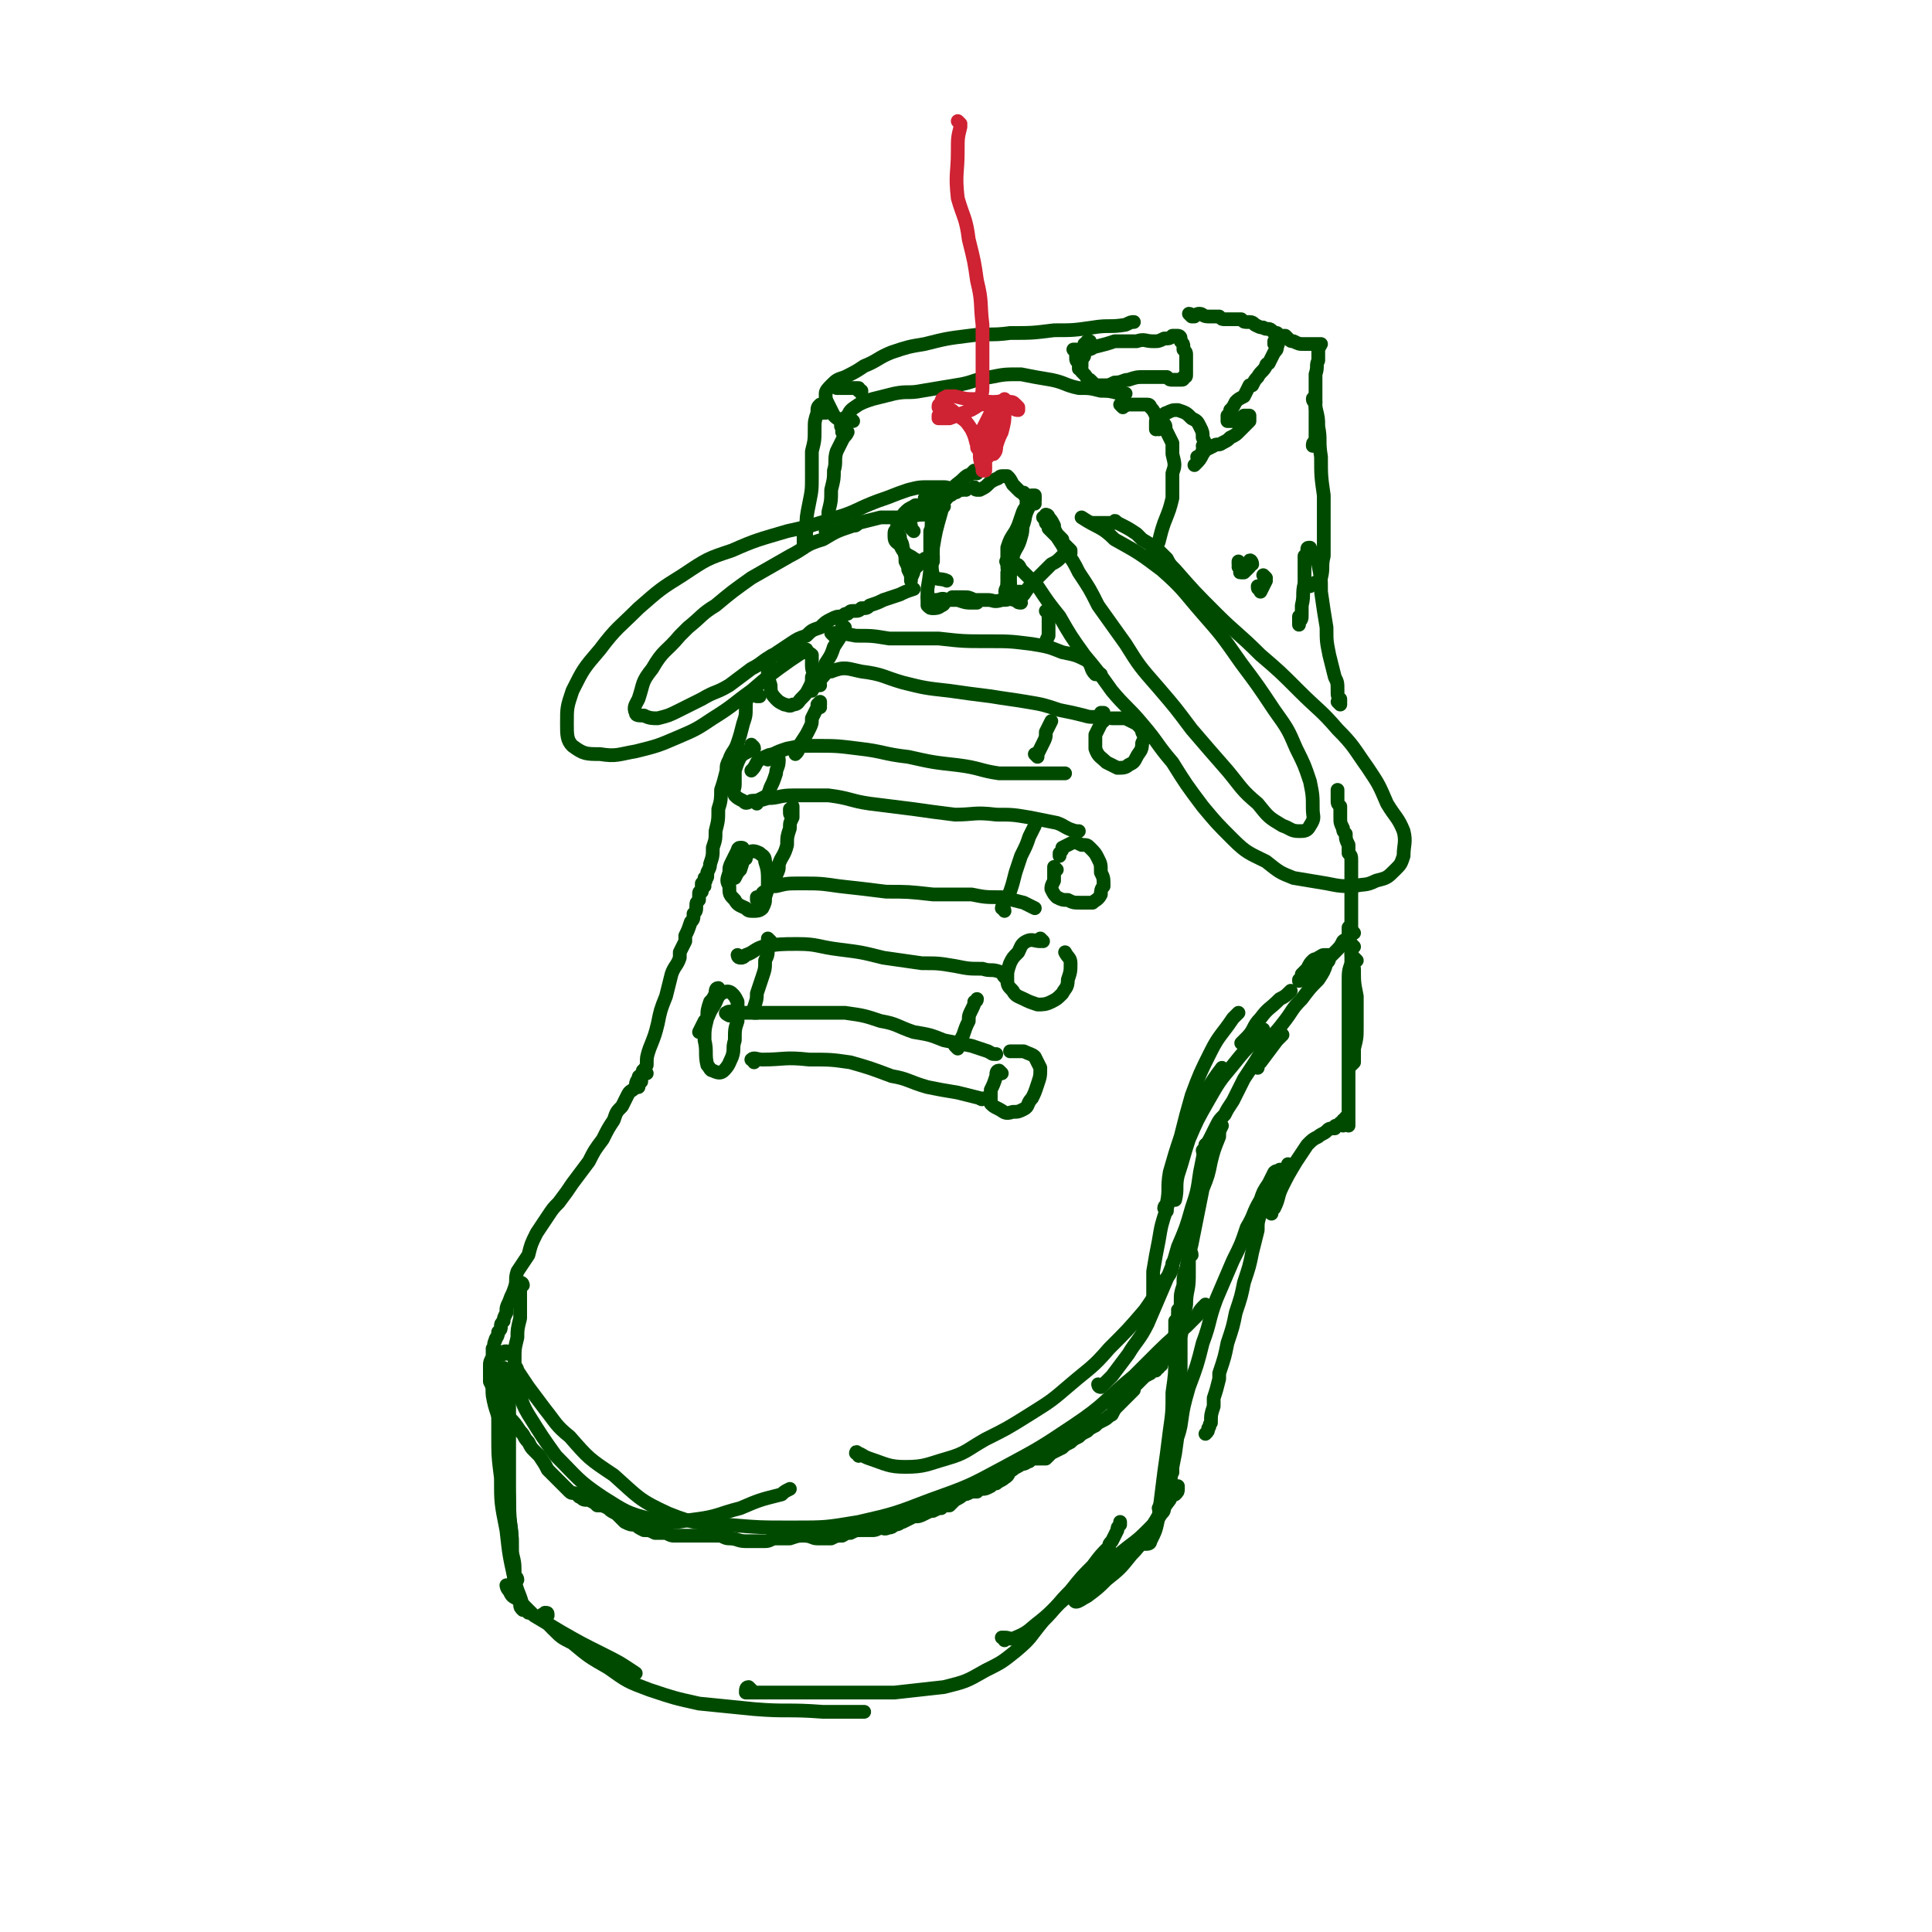 <svg viewBox='0 0 702 702' version='1.1' xmlns='http://www.w3.org/2000/svg' xmlns:xlink='http://www.w3.org/1999/xlink'><g fill='none' stroke='rgb(0,74,0)' stroke-width='5' stroke-linecap='round' stroke-linejoin='round'><path d='M355,172c0,0 0,-1 -1,-1 0,0 0,0 -1,1 -1,1 -1,0 -3,2 -2,2 -3,2 -4,4 -3,4 -3,4 -4,8 -2,7 -2,7 -3,13 0,5 -1,6 0,10 1,2 3,1 5,2 '/><path d='M355,178c0,0 -1,-1 -1,-1 0,0 0,1 1,1 0,0 0,0 1,0 2,-1 2,-1 3,-2 1,-1 1,-1 3,-2 1,0 1,-1 2,-1 1,0 1,0 2,0 1,1 1,1 2,3 1,1 1,1 2,2 1,1 1,1 2,1 0,1 0,1 1,1 1,0 1,0 1,1 1,0 0,0 1,0 '/><path d='M376,183c0,0 -1,-1 -1,-1 0,0 0,0 1,0 0,0 0,0 0,-1 -1,0 -1,0 -1,0 0,1 0,2 -1,3 -1,2 -1,2 -2,5 -1,3 0,3 -1,6 -1,4 -2,4 -3,7 0,3 0,3 -1,7 -1,2 -1,3 -1,5 0,1 1,1 1,2 0,0 0,0 1,1 '/><path d='M338,218c0,0 -1,-1 -1,-1 0,0 0,1 1,1 1,0 1,0 2,0 2,0 2,-1 4,0 2,0 2,0 4,0 3,1 3,1 5,1 1,0 1,0 2,0 '/><path d='M380,189c0,0 -1,-1 -1,-1 0,0 1,0 1,0 0,0 0,-1 0,-1 0,0 1,0 1,1 1,1 1,1 2,3 0,1 0,1 1,3 1,1 1,1 2,2 0,1 0,1 1,2 0,0 0,0 1,1 0,0 0,0 1,1 0,0 0,0 0,0 0,1 0,1 0,1 0,0 0,0 0,0 0,0 0,0 0,0 0,0 0,0 -1,0 -1,1 -1,1 -2,1 -2,2 -2,2 -4,3 -3,3 -3,3 -5,5 -3,3 -3,3 -5,6 -1,1 -1,1 -2,1 0,0 0,0 0,0 0,0 0,0 0,0 0,-1 0,-1 0,-1 '/><path d='M351,178c0,0 0,0 -1,-1 0,0 0,1 0,1 -1,0 -1,0 -3,0 -2,0 -2,-1 -4,-1 -2,0 -2,0 -5,0 -4,0 -4,0 -8,1 -6,2 -5,2 -11,4 -8,3 -8,4 -15,6 -9,3 -9,3 -18,5 -10,3 -11,3 -20,7 -9,3 -9,3 -18,9 -8,5 -8,5 -16,12 -7,7 -8,7 -14,15 -6,7 -6,7 -10,15 -2,6 -2,6 -2,12 0,4 0,6 2,8 4,3 5,3 10,3 6,1 7,0 13,-1 8,-2 8,-2 15,-5 7,-3 7,-3 13,-7 8,-5 7,-5 14,-10 7,-6 7,-6 14,-11 3,-2 3,-2 6,-4 '/><path d='M332,193c0,0 -1,-1 -1,-1 0,0 0,0 0,0 0,0 0,0 0,-1 -1,0 -1,-1 -2,-1 -1,-1 -1,-1 -3,-2 -3,0 -3,0 -6,0 -4,1 -4,1 -8,2 -1,1 -1,1 -2,1 -6,2 -6,2 -11,5 -7,2 -6,3 -12,6 -7,4 -7,4 -14,8 -7,5 -7,5 -13,10 -5,3 -5,4 -10,8 -1,1 -1,1 -3,3 -5,6 -6,5 -10,12 -4,5 -3,5 -5,11 -1,2 -2,3 -1,5 0,1 1,1 3,1 2,1 3,1 5,1 4,-1 4,-1 8,-3 4,-2 4,-2 8,-4 5,-3 5,-2 10,-5 4,-3 4,-3 8,-6 4,-2 4,-3 8,-5 3,-2 3,-2 6,-4 3,-2 3,-2 6,-3 2,-2 2,-2 5,-3 2,-2 2,-2 4,-3 2,-1 2,-1 4,-1 1,-1 1,-1 2,-1 1,-1 1,-1 2,-1 2,0 2,0 3,-1 2,0 2,0 3,-1 3,-1 3,-1 5,-2 3,-1 3,-1 6,-2 2,-1 2,-1 5,-2 '/><path d='M367,205c-1,-1 -1,-1 -1,-1 -1,0 0,0 0,0 1,0 1,0 2,1 2,0 2,0 3,2 3,3 3,3 6,6 4,6 4,6 8,11 4,7 4,7 9,14 5,6 5,6 10,13 5,6 6,6 11,12 6,7 5,7 11,14 5,8 5,8 11,16 5,6 5,6 11,12 5,5 6,5 12,8 5,4 5,4 10,6 6,1 6,1 12,2 5,1 5,1 10,1 4,-1 4,0 8,-2 4,-1 4,-1 7,-4 2,-2 2,-2 3,-5 0,-4 1,-5 0,-9 -2,-5 -3,-5 -6,-10 -3,-7 -3,-7 -7,-13 -5,-7 -5,-8 -11,-14 -6,-7 -7,-7 -14,-14 -7,-7 -7,-7 -14,-13 -8,-8 -9,-8 -16,-15 -8,-8 -8,-8 -15,-16 -2,-2 -2,-2 -3,-4 -4,-4 -4,-4 -9,-7 -1,-1 -1,-1 -2,-2 -3,-2 -3,-2 -7,-4 -1,-1 -1,-1 -1,0 -3,0 -3,0 -6,0 -1,0 -1,0 -2,0 '/><path d='M381,191c0,0 0,-1 -1,-1 0,0 1,1 1,2 2,2 2,2 3,3 2,3 2,3 3,5 3,4 3,4 5,8 4,6 4,6 7,12 5,7 5,7 10,14 5,8 5,8 12,16 6,7 6,7 12,15 6,7 6,7 13,15 5,6 5,7 11,12 4,5 4,5 9,8 3,1 3,2 6,2 2,0 3,0 4,-2 2,-3 1,-3 1,-6 0,-5 0,-5 -1,-10 -2,-6 -2,-6 -5,-12 -3,-7 -3,-7 -8,-14 -6,-9 -6,-9 -12,-17 -7,-10 -7,-10 -14,-18 -7,-8 -7,-9 -15,-16 -8,-6 -8,-6 -17,-11 -5,-5 -6,-4 -12,-8 '/><path d='M303,231c0,0 -1,-1 -1,-1 3,0 4,0 9,1 6,0 6,0 12,1 9,0 9,0 18,0 9,1 9,1 18,1 8,0 8,0 16,1 6,1 6,1 11,3 5,1 5,1 9,3 2,2 1,3 3,5 1,0 1,0 2,0 '/><path d='M298,249c0,0 0,-1 -1,-1 0,0 1,-1 1,-1 2,-2 2,-3 4,-3 5,-2 6,-1 11,0 8,1 8,2 15,4 8,2 8,2 17,3 7,1 7,1 15,2 6,1 7,1 13,2 6,1 6,1 12,3 5,1 5,1 9,2 3,1 3,0 6,1 0,0 0,1 1,1 '/><path d='M279,276c0,-1 -1,-1 -1,-1 0,0 0,0 1,0 1,0 1,-1 2,-1 2,-1 2,-1 5,-2 5,-1 5,-1 10,-1 8,0 8,0 16,1 9,1 9,2 18,3 9,2 9,2 18,3 8,1 8,2 15,3 7,0 7,0 14,0 5,0 5,0 10,0 '/><path d='M275,292c0,0 -1,-1 -1,-1 1,0 2,0 5,-1 4,0 4,-1 9,-1 7,0 7,0 13,0 8,1 8,2 15,3 8,1 8,1 16,2 7,1 7,1 15,2 7,0 7,-1 15,0 6,0 6,0 12,1 5,1 5,1 10,2 3,1 3,2 7,3 0,0 0,0 1,0 '/><path d='M276,327c0,0 -1,0 -1,-1 0,0 0,1 0,1 1,0 0,-1 1,-1 1,-1 1,-2 2,-2 2,-2 2,-2 4,-2 4,-1 4,-1 9,-1 7,0 7,0 14,1 9,1 9,1 17,2 8,0 8,0 17,1 7,0 7,0 14,0 5,1 5,1 11,1 4,1 4,1 8,2 2,1 2,1 4,2 '/><path d='M269,348c0,0 -1,-1 -1,-1 0,0 0,1 1,1 1,0 1,0 2,-1 3,-1 3,-2 6,-3 6,-1 7,-1 13,-1 7,0 7,1 15,2 8,1 8,1 16,3 7,1 7,1 14,2 6,0 6,0 12,1 5,1 5,1 10,1 3,1 3,0 6,1 2,1 1,1 2,2 '/><path d='M265,369c0,0 -2,-1 -1,-1 1,-1 2,0 5,0 6,0 6,0 12,0 6,0 6,0 13,0 6,0 6,0 13,0 7,1 7,1 13,3 6,1 6,2 12,4 6,1 6,1 11,3 5,1 5,1 10,2 3,1 3,1 6,2 2,1 1,1 3,1 '/><path d='M274,386c0,-1 -1,-1 -1,-1 1,-1 2,0 4,0 8,0 8,-1 17,0 8,0 8,0 15,1 7,2 7,2 15,5 6,1 6,2 13,4 5,1 5,1 11,2 4,1 4,1 8,2 1,1 1,0 2,0 '/><path d='M364,390c0,0 -1,-1 -1,-1 -1,0 -1,1 -1,2 -1,3 -1,3 -2,5 0,2 0,3 0,5 1,1 1,1 3,2 2,1 2,2 5,1 2,0 2,0 4,-1 2,-1 1,-2 3,-4 1,-2 1,-2 2,-5 1,-3 1,-3 1,-6 -1,-2 -1,-2 -2,-4 -1,-1 -2,-1 -4,-2 -1,0 -1,0 -3,0 0,0 0,0 -1,0 0,0 0,0 -1,0 '/><path d='M379,342c0,0 0,0 -1,-1 0,0 0,1 0,1 -2,0 -3,-1 -5,0 -2,1 -2,2 -3,4 -2,2 -2,2 -3,4 -1,3 -1,3 -1,5 0,3 0,3 2,5 1,2 2,2 4,3 2,1 2,1 5,2 2,0 3,0 5,-1 2,-1 2,-1 4,-3 1,-2 2,-2 2,-5 1,-3 1,-3 1,-6 0,-2 -1,-2 -2,-4 '/><path d='M384,316c0,0 -1,-1 -1,-1 0,0 0,1 0,2 0,1 0,1 0,3 -1,2 -1,2 -1,3 1,2 1,2 2,3 2,1 2,1 4,1 2,1 2,1 5,1 2,0 2,0 4,0 1,-1 2,-1 3,-3 0,-1 0,-2 1,-3 0,-3 0,-3 -1,-5 0,-3 0,-3 -1,-5 -1,-2 -1,-2 -3,-4 -1,-1 -1,-1 -3,-1 -2,-1 -2,-1 -3,-1 -2,1 -2,1 -4,2 0,1 0,1 -1,2 0,0 0,0 0,1 '/><path d='M401,260c0,0 0,-1 -1,-1 0,0 1,0 1,0 0,2 -1,2 -1,4 -1,2 -1,2 -2,4 0,3 0,3 0,5 1,3 2,3 4,5 2,1 2,1 4,2 2,0 3,0 4,-1 2,-1 2,-1 3,-3 1,-2 2,-2 2,-5 1,-2 1,-2 0,-4 0,-1 -1,-2 -2,-3 -2,-1 -2,-1 -4,-2 -2,0 -2,0 -5,0 '/><path d='M286,237c0,0 -1,0 -1,-1 0,0 0,1 0,1 -1,1 -2,0 -3,1 -1,0 -2,0 -2,1 -1,2 -1,2 -1,4 0,3 0,3 1,6 0,2 0,3 2,5 1,1 1,1 3,2 1,0 2,1 3,0 2,0 2,-1 3,-2 2,-2 2,-2 3,-4 1,-2 1,-2 1,-4 1,-2 0,-2 0,-4 0,-2 0,-2 0,-4 -1,-1 -2,-1 -3,-1 -1,-1 -1,0 -3,1 '/><path d='M274,272c0,-1 -1,-1 -1,-1 0,-1 0,0 0,0 0,1 -1,1 -1,2 -2,1 -2,1 -3,2 -1,2 -1,2 -2,5 0,2 0,2 0,5 0,2 -1,2 0,4 1,1 1,1 3,2 1,1 1,1 3,0 2,0 2,0 4,-1 2,-1 2,-1 3,-4 1,-2 1,-2 2,-5 0,-2 1,-2 1,-5 0,-1 -1,-1 -2,-1 -1,-1 -1,-1 -3,0 -2,1 -2,1 -3,2 -1,2 -1,2 -2,3 '/><path d='M271,312c0,0 -1,-1 -1,-1 0,0 0,0 0,0 1,-1 1,-1 0,-2 0,-1 0,-1 -1,-1 -1,0 -1,1 -1,1 -1,2 -1,2 -2,4 -1,2 -1,2 -1,4 -1,3 -1,3 0,5 0,3 0,3 2,5 1,2 2,2 4,3 1,1 1,1 3,1 1,0 2,0 3,-1 1,-2 1,-2 1,-4 1,-3 1,-3 1,-6 0,-3 0,-4 -1,-7 0,-2 -1,-2 -2,-3 -2,-1 -3,-1 -4,0 -2,2 -2,3 -3,6 -1,1 -1,1 -2,3 '/><path d='M262,360c-1,0 -1,-1 -1,-1 -1,0 -1,1 -1,2 -1,2 -1,2 -2,3 -1,3 -1,3 -1,6 -1,4 -1,4 -1,8 1,4 0,5 1,9 1,1 1,2 2,2 2,1 3,1 4,0 2,-2 2,-3 3,-5 1,-3 0,-3 1,-6 0,-4 0,-4 1,-7 0,-4 0,-4 0,-7 -1,-2 -1,-2 -2,-3 -1,-1 -2,-1 -4,0 -2,2 -1,2 -3,5 -2,3 -1,3 -3,5 -1,2 -1,2 -2,4 '/><path d='M307,228c0,0 -1,-1 -1,-1 0,0 0,0 0,1 0,0 0,-1 0,-1 0,0 0,0 0,1 0,1 0,1 0,2 -1,2 -1,2 -3,5 -1,3 -1,3 -3,6 -1,3 -1,3 -2,6 -1,2 -2,2 -3,4 0,0 0,0 0,0 '/><path d='M298,257c0,0 -1,-1 -1,-1 0,0 1,0 1,0 0,0 0,0 0,0 0,-1 0,-1 0,-1 -1,1 -1,1 -1,2 -1,2 -1,2 -2,4 0,2 0,2 -1,4 -1,2 -1,2 -3,5 0,1 0,1 -1,2 0,1 0,1 -1,2 0,0 0,0 0,0 '/><path d='M288,296c-1,0 -1,0 -1,-1 0,0 0,0 0,-1 1,0 1,0 1,-1 0,0 0,0 0,0 0,0 0,0 0,1 0,1 0,1 0,3 -1,2 -1,2 -1,4 -1,3 -1,3 -1,6 -1,4 -2,4 -3,7 0,2 0,2 -1,4 0,1 0,1 -1,2 0,0 0,0 0,0 1,-1 1,-1 1,-1 '/><path d='M280,342c0,0 -1,-1 -1,-1 0,1 0,1 0,3 0,3 0,3 -1,5 0,3 0,3 -1,6 -1,3 -1,3 -2,6 0,2 0,2 -1,5 0,1 0,1 0,2 0,0 1,0 1,0 '/><path d='M348,381c0,0 -1,-1 -1,-1 0,0 0,0 1,0 0,0 0,0 0,-1 1,-1 1,-1 2,-3 1,-3 1,-3 2,-5 0,-2 0,-2 1,-4 1,-2 1,-2 1,-3 0,0 1,0 1,-1 '/><path d='M365,331c0,-1 -1,-1 -1,-1 0,-1 1,-1 1,-2 1,-2 1,-2 2,-4 1,-3 1,-3 2,-7 1,-3 1,-3 2,-6 2,-4 2,-4 3,-7 1,-2 1,-2 2,-4 '/><path d='M377,275c0,0 -1,-1 -1,-1 0,0 1,1 1,1 0,0 0,-1 0,-1 1,-2 1,-2 2,-4 1,-2 1,-2 1,-4 1,-2 1,-2 2,-4 0,0 0,0 0,0 '/><path d='M381,235c-1,0 -1,-1 -1,-1 -1,0 0,0 0,0 0,-1 0,-1 1,-3 0,-1 0,-1 0,-3 0,-2 0,-2 0,-3 0,-2 0,-2 -1,-3 '/><path d='M301,194c0,0 0,-1 -1,-1 0,0 1,1 1,0 0,0 0,0 0,-1 0,0 0,0 0,-1 0,-1 0,-1 0,-2 0,-1 0,-1 0,-3 1,-4 1,-4 1,-8 1,-4 1,-4 1,-7 1,-3 0,-4 1,-7 1,-2 1,-2 2,-4 1,-2 1,-1 2,-3 '/><path d='M307,158c0,0 0,-1 -1,-1 0,0 0,0 0,0 0,0 0,0 0,-1 0,-1 -1,-1 0,-2 0,-2 1,-2 2,-3 1,-2 1,-2 4,-4 2,-1 2,-1 5,-2 4,-1 4,-1 8,-2 5,-1 5,0 10,-1 6,-1 6,-1 12,-2 7,-1 6,-2 13,-3 5,-1 5,-1 11,-1 5,1 5,1 11,2 5,1 5,2 10,3 4,0 4,0 8,1 3,0 3,0 7,1 1,0 1,0 2,0 '/><path d='M408,148c0,0 -1,-1 -1,-1 0,0 0,0 1,0 1,1 1,0 2,0 2,0 2,0 4,0 1,0 1,0 3,0 1,0 1,1 1,1 1,1 1,1 2,3 2,1 2,1 3,3 1,1 0,1 1,3 1,2 1,2 2,4 0,2 0,2 0,4 1,4 1,4 0,7 0,5 0,5 0,9 -1,4 -1,4 -3,9 -1,3 -1,3 -2,7 -1,2 -1,2 -2,3 -1,2 -1,2 -2,3 '/><path d='M421,156c-1,0 -1,-1 -1,-1 0,0 0,1 0,1 0,-1 0,-1 0,-1 0,-1 0,-1 0,-2 0,-1 1,-1 1,-1 2,-1 2,-2 3,-2 2,-1 2,-1 4,-1 3,1 3,1 5,3 2,1 2,1 3,3 1,2 1,2 1,4 1,2 1,2 0,3 0,1 1,2 0,3 -1,2 -1,2 -3,4 0,0 0,0 0,0 '/><path d='M313,143c0,-1 0,-1 -1,-1 0,0 1,0 1,0 0,0 0,0 0,0 0,0 0,0 -1,0 0,-1 0,-1 0,-1 0,0 0,0 -1,0 0,0 0,0 -1,0 -1,0 -1,0 -1,0 -1,0 -1,0 -2,0 0,0 0,0 -1,0 -1,0 -1,0 -2,0 0,0 0,0 0,0 '/><path d='M310,153c0,0 -1,-1 -1,-1 0,0 0,1 0,1 -1,0 -1,0 -3,0 -2,-1 -2,-1 -3,-2 -1,-2 -1,-2 -2,-4 -1,-2 -1,-2 -1,-4 0,-1 1,-2 2,-3 2,-2 2,-2 5,-3 4,-2 4,-2 7,-4 5,-2 5,-3 10,-5 6,-2 6,-2 12,-3 8,-2 8,-2 16,-3 7,-1 8,0 15,-1 8,0 8,0 16,-1 7,0 7,0 14,-1 6,-1 6,0 12,-1 2,-1 2,-1 3,-1 '/><path d='M433,115c0,0 0,-1 -1,-1 0,0 1,1 1,1 1,0 1,0 1,0 1,-1 1,-1 2,-1 1,0 1,1 3,1 2,0 2,0 4,0 1,1 1,1 2,1 2,0 2,0 3,0 1,0 1,0 3,0 1,1 1,1 2,1 2,0 2,0 3,1 2,1 2,1 3,1 1,1 2,0 3,1 1,1 1,1 2,1 0,1 0,1 1,1 0,0 0,0 0,0 0,1 0,1 0,1 -1,1 0,1 -1,3 0,0 0,0 0,0 0,1 0,1 -1,2 0,0 0,0 0,0 -1,2 -1,2 -2,4 0,0 -1,0 -1,1 -1,2 -2,2 -3,4 -1,1 -1,1 -2,3 0,0 0,0 -1,0 -1,2 -1,2 -2,4 -2,1 -2,1 -3,2 -1,2 -1,2 -2,3 0,1 0,1 -1,2 0,0 0,0 0,1 0,0 0,1 0,1 1,0 1,0 2,0 1,0 1,0 2,-1 1,0 1,0 2,-1 1,0 1,0 1,0 1,0 1,0 1,0 0,1 0,1 0,1 0,0 0,0 0,1 -1,1 -1,1 -2,2 -1,1 -1,1 -2,2 -1,1 -1,1 -3,2 -1,1 -1,1 -3,2 -1,1 -2,0 -3,1 -2,1 -2,1 -4,2 -1,1 0,1 -1,2 0,0 -1,0 -1,0 '/><path d='M396,125c0,-1 -1,-1 -1,-1 0,0 1,0 1,0 0,0 0,1 0,1 -1,0 -1,0 -1,0 0,0 -1,0 -1,0 0,0 0,0 0,0 0,1 0,1 0,2 0,1 0,1 0,2 0,1 -1,1 -1,2 0,1 0,1 0,2 -1,1 -1,1 -1,1 0,0 0,0 0,0 0,-1 0,-1 0,-1 0,-2 0,-2 0,-3 -1,-1 -1,-1 -1,-2 0,-1 0,-1 0,-1 0,0 -1,0 -1,0 1,1 1,1 1,3 0,1 0,1 1,2 0,1 0,1 1,2 0,1 0,1 0,1 1,1 1,1 1,1 1,1 1,2 2,2 1,1 1,1 2,2 2,0 2,0 3,0 2,0 2,0 4,-1 3,0 3,-1 5,-1 3,-1 3,-1 6,-1 2,0 2,0 4,0 2,0 2,0 4,0 1,1 1,1 2,1 2,0 2,0 3,0 0,0 0,0 0,0 1,0 1,0 1,-1 0,0 0,0 0,0 1,0 1,0 1,-1 0,-1 0,-1 0,-2 0,-2 0,-2 0,-3 0,-1 0,-1 0,-2 0,-1 0,-1 -1,-2 0,-1 0,-1 0,-1 0,-1 0,-1 -1,-2 0,0 0,-1 0,-1 0,-1 -1,-1 -1,-1 -1,0 -1,0 -2,0 -1,1 -1,1 -3,1 -2,1 -2,1 -4,1 -3,0 -3,-1 -6,0 -4,0 -4,0 -8,0 -3,1 -3,1 -7,2 -1,0 -1,1 -3,1 '/><path d='M464,125c0,0 -1,0 -1,-1 0,0 0,1 0,1 1,-1 1,-1 2,-2 1,-1 1,-1 1,-1 0,0 1,0 1,0 0,0 0,0 1,1 1,1 1,1 2,1 2,1 2,1 4,1 2,0 2,0 3,0 1,0 1,0 2,0 0,0 0,0 1,0 0,0 0,0 0,0 -1,2 -1,1 -1,3 0,1 0,1 0,3 -1,2 0,2 -1,5 0,2 0,2 0,5 0,2 0,2 0,5 0,3 0,3 0,6 0,2 0,2 0,5 0,1 0,1 0,3 -1,1 -1,1 -1,2 '/><path d='M478,146c0,0 -1,-2 -1,-1 0,1 1,1 1,3 1,4 1,4 1,7 1,5 0,5 1,11 0,7 0,7 1,14 0,6 0,6 0,12 0,5 0,5 0,10 -1,4 0,4 -1,8 -1,2 -2,1 -4,3 '/><path d='M300,150c0,0 -1,-1 -1,-1 0,0 0,1 0,1 0,0 0,0 0,-1 0,0 0,0 0,0 -1,0 -1,0 -1,-1 0,0 0,0 0,0 0,-1 0,-1 0,-1 0,0 0,0 0,0 0,0 0,0 0,0 0,0 0,0 0,0 -1,1 -1,1 -1,3 -1,3 -1,3 -1,6 0,4 0,4 -1,8 0,4 0,4 0,9 0,5 0,5 -1,10 -1,5 -1,5 -1,9 0,2 0,2 -1,5 0,1 0,1 0,1 0,0 0,1 0,1 0,-1 0,-1 0,-2 0,-1 0,-1 0,-2 0,-1 0,-1 0,-2 0,0 0,0 0,0 0,0 0,0 0,0 0,0 0,0 0,0 0,0 0,0 0,0 0,0 0,0 0,1 0,0 0,0 0,1 0,0 0,0 0,0 1,0 1,0 1,0 '/><path d='M276,253c0,0 -1,0 -1,-1 0,0 1,1 1,1 0,0 -1,0 -1,0 0,0 0,-1 -1,-1 -1,0 -1,-1 -1,0 -1,0 -1,1 -1,1 -1,2 -1,2 -1,4 0,3 0,3 -1,6 -1,4 -1,4 -2,7 -1,3 -2,3 -3,6 -1,2 -1,2 -1,4 -1,4 -1,4 -2,7 0,3 0,4 -1,7 0,4 0,4 -1,8 0,3 0,3 -1,6 0,3 0,3 -1,6 0,1 0,1 -1,3 0,1 0,1 0,1 0,1 0,1 -1,1 0,1 0,1 0,1 0,0 0,0 0,0 1,0 0,0 0,0 0,-1 0,0 0,0 0,0 0,0 0,0 '/><path d='M256,322c0,0 -1,-1 -1,-1 0,0 0,0 0,1 0,0 0,0 0,0 0,1 0,1 0,1 0,0 0,0 0,0 0,1 0,1 0,1 -1,0 -1,0 -1,1 0,0 0,0 0,0 0,1 0,1 0,2 -1,1 -1,1 -1,2 0,2 0,2 -1,3 0,2 0,2 -1,3 -1,3 -1,3 -2,5 0,1 0,1 0,2 -1,2 -1,2 -2,4 0,1 0,1 0,2 -1,3 -2,3 -3,6 -1,4 -1,4 -2,8 -2,5 -2,5 -3,10 -1,4 -1,4 -3,9 -1,3 -1,3 -1,6 -1,2 -1,2 -2,4 0,1 0,1 0,2 -1,1 -1,1 -1,2 '/><path d='M235,390c-1,0 -1,-1 -1,-1 -1,0 0,0 0,0 0,1 0,1 0,1 -1,0 -1,0 -1,1 -1,0 -1,0 -1,1 -1,1 -1,2 -1,3 -2,2 -2,1 -3,3 -1,2 -1,2 -2,4 -2,2 -2,2 -3,5 -2,3 -2,3 -4,7 -3,4 -3,4 -5,8 -3,4 -3,4 -6,8 -2,3 -2,3 -5,7 -2,2 -2,2 -4,5 -2,3 -2,3 -4,6 -2,4 -2,4 -3,8 -2,3 -2,3 -4,6 -1,3 0,3 -1,6 -1,3 -1,2 -2,5 -1,2 -1,2 -1,4 -1,2 -1,2 -1,3 -1,1 -1,1 -1,2 0,1 0,1 -1,2 0,2 -1,2 -1,3 -1,2 0,2 -1,3 0,2 0,2 0,3 -1,2 -1,2 -1,3 0,1 0,1 0,3 0,1 0,1 0,3 1,2 1,2 1,4 1,2 1,2 3,4 1,2 1,2 3,5 2,2 2,2 4,5 2,2 1,2 3,4 1,2 1,2 2,3 1,1 1,1 2,2 2,3 2,3 3,5 2,2 2,2 4,4 2,2 2,2 4,4 1,1 1,0 3,1 0,0 0,1 1,1 1,1 1,1 3,1 2,1 2,1 3,2 2,0 2,0 4,1 1,1 1,1 3,2 2,2 2,2 3,3 2,1 2,1 4,1 1,1 1,1 3,2 2,0 2,0 4,1 2,0 2,0 4,0 2,1 2,1 3,1 2,0 2,0 4,0 2,0 2,0 3,0 2,0 2,0 4,0 3,0 3,0 5,0 2,0 2,1 4,1 3,0 3,1 6,1 1,0 1,0 3,0 2,0 2,0 4,0 2,0 2,-1 4,-1 3,0 3,0 5,0 3,-1 3,-1 5,-1 3,0 3,1 5,1 2,0 2,0 5,0 2,-1 2,-1 4,-1 2,-1 1,-1 3,-1 2,-1 2,-1 4,-1 2,0 2,0 4,0 1,0 1,0 3,-1 1,0 1,1 3,0 1,0 1,0 2,-1 2,0 2,-1 3,-1 2,-1 2,-1 4,-2 2,0 2,0 4,-1 2,-1 2,-1 3,-1 2,-1 2,-1 3,-1 1,-1 1,-1 3,-1 1,-1 1,-1 2,-2 2,-1 2,-1 3,-2 1,0 1,0 3,-1 1,0 1,0 2,0 1,-1 1,-1 2,-1 1,0 1,0 3,-1 1,-1 1,-1 2,-1 1,-1 2,-1 3,-2 2,-1 1,-2 3,-3 1,-1 2,-1 3,-2 2,0 2,-1 3,-1 1,-1 1,-1 3,-1 1,0 1,0 3,0 1,-1 1,-1 2,-2 2,-1 2,-1 4,-2 1,-1 1,-1 3,-2 1,-1 1,-1 3,-2 1,-1 1,-1 3,-2 1,-1 1,-1 3,-2 1,-1 1,-1 3,-2 2,-1 1,-1 3,-2 1,-2 1,-2 2,-3 1,-1 1,-1 2,-2 0,0 0,0 1,-1 1,-1 1,-1 1,-1 1,-1 1,-1 2,-2 0,-1 0,-1 1,-2 1,-1 1,-1 2,-2 1,-1 1,-1 3,-2 0,-1 1,-1 2,-1 0,-1 0,-1 1,-1 0,-1 0,-1 1,-1 0,-1 0,-1 1,-2 0,-1 0,-1 1,-2 0,-1 0,-1 1,-2 0,0 0,0 0,-1 0,0 0,0 1,-1 0,-1 0,-1 1,-2 0,0 0,0 0,-1 0,-1 0,-1 1,-2 0,-1 0,-1 0,-2 0,-1 0,-1 0,-3 0,0 0,0 0,0 0,-1 0,-1 0,-1 1,-1 0,-1 0,-1 1,-1 1,-1 1,-2 0,0 0,0 0,-1 0,-3 0,-3 1,-6 0,-3 0,-3 1,-6 1,-5 1,-5 2,-9 1,-5 1,-5 2,-10 1,-5 1,-5 2,-10 2,-5 2,-5 3,-10 1,-4 1,-4 3,-9 0,-2 0,-2 1,-4 '/><path d='M438,419c0,0 -1,0 -1,-1 0,0 0,1 1,0 0,0 0,-1 0,-2 1,-1 1,-1 2,-3 1,-2 1,-2 2,-4 1,-2 1,-2 3,-4 1,-2 1,-2 3,-5 2,-4 2,-4 4,-8 4,-6 4,-6 7,-11 3,-5 4,-5 7,-9 4,-5 3,-5 7,-9 3,-4 3,-4 6,-7 2,-3 2,-3 3,-6 1,-1 1,-1 1,-3 0,0 0,0 0,0 0,0 -1,0 -1,0 -2,0 -1,0 -3,1 -1,1 -1,0 -2,1 -1,1 -1,1 -2,3 -1,1 -1,1 -2,2 0,1 0,1 0,2 0,0 -1,0 -1,0 0,1 0,0 0,0 1,0 1,0 2,-1 1,-1 1,-1 2,-2 2,-1 2,-1 3,-2 2,-1 2,-1 3,-2 2,-2 2,-2 3,-3 2,-2 2,-2 3,-4 1,-1 1,0 2,-1 1,-1 0,-1 1,-2 0,0 0,0 0,0 0,-1 0,-1 0,-1 0,-2 0,-2 0,-3 0,-1 0,-1 0,-2 0,0 0,0 0,-1 0,-1 0,-1 0,-2 0,0 0,0 0,0 0,-1 0,-1 0,-2 0,-1 0,-1 0,-1 0,-2 0,-2 0,-3 0,-2 0,-2 0,-3 0,-1 0,-1 0,-2 0,0 0,0 0,0 0,-1 0,-1 0,-2 0,0 0,0 0,-1 0,0 0,0 0,-1 0,-1 0,-1 0,-2 0,-2 0,-2 -1,-3 0,-2 0,-2 0,-3 -1,-2 -1,-2 -1,-4 -1,-1 -1,-1 -1,-2 -1,-2 -1,-2 -1,-4 0,-2 0,-2 0,-4 -1,-1 -1,-1 -1,-2 0,-1 0,-1 0,-2 0,-1 0,-1 0,-2 '/><path d='M487,256c0,0 -1,-1 -1,-1 0,0 0,0 1,1 0,0 0,0 0,0 0,-1 0,-1 0,-2 -1,-1 -1,-1 -1,-3 0,-3 0,-3 -1,-5 -1,-4 -1,-4 -2,-8 -1,-5 -1,-5 -1,-10 -1,-6 -1,-6 -2,-13 0,-5 0,-5 -1,-10 0,-2 0,-2 -1,-4 0,0 0,0 0,0 -1,0 -1,0 -1,0 0,0 0,0 0,0 0,0 0,0 0,0 0,0 0,0 0,0 -1,-1 -1,-1 -1,-1 0,-1 0,-1 0,-1 0,0 0,0 0,0 -1,0 -1,0 -1,1 0,0 0,0 0,0 0,1 0,1 0,1 0,0 0,0 0,0 -1,1 -1,1 -1,1 0,1 0,1 0,1 0,2 0,2 0,4 0,3 0,3 0,5 -1,4 0,4 -1,8 0,2 0,2 0,3 0,2 0,2 -1,3 0,1 0,1 0,1 0,0 0,0 0,0 0,-1 0,-1 0,-1 0,-1 0,-1 0,-1 0,0 0,0 0,-1 '/><path d='M460,210c0,0 -1,-1 -1,-1 0,0 1,1 1,2 -1,2 -1,2 -2,4 0,0 0,0 0,-1 -1,0 -1,0 -1,-1 '/><path d='M455,205c0,-1 -1,-2 -1,-1 0,0 0,1 0,2 -1,1 -1,1 -2,2 0,0 -1,0 -1,0 0,0 0,0 0,0 -1,0 0,0 0,-1 -1,-1 -1,-1 -1,-1 0,-1 1,-1 0,-2 0,0 0,1 0,1 '/><path d='M493,349c0,0 -1,-1 -1,-1 0,0 0,1 0,1 0,0 0,0 0,0 '/><path d='M492,339c0,0 -1,-1 -1,-1 0,0 0,0 0,0 0,0 0,-1 -1,-1 0,0 0,1 0,1 0,1 0,1 0,2 1,2 0,2 1,4 0,4 0,4 1,8 0,5 0,5 1,10 0,6 0,6 0,11 0,4 0,4 -1,8 0,2 0,2 0,4 0,1 0,1 0,1 0,0 -1,1 -1,1 0,-1 0,-1 0,-2 0,0 0,0 0,-1 '/><path d='M492,344c0,0 -1,-1 -1,-1 0,2 0,3 0,5 0,1 0,1 0,2 -1,3 -1,3 -1,7 0,3 0,3 0,6 0,2 0,2 0,3 0,6 0,6 0,12 0,6 0,6 0,12 0,5 0,5 0,10 0,3 0,3 0,6 0,1 0,1 0,2 0,1 0,1 0,1 0,0 0,0 0,0 0,0 0,0 0,0 0,-1 0,-1 0,-1 -1,0 -1,0 -1,-1 0,0 0,0 0,0 0,-1 0,-1 0,-1 0,0 0,0 0,0 -1,1 0,1 -1,1 0,1 0,1 0,1 0,1 0,1 0,1 0,0 0,0 0,0 0,0 0,0 0,0 0,0 0,0 0,-1 -1,0 -1,0 -1,0 0,0 0,0 -1,1 -1,0 -1,0 -1,1 -2,0 -2,0 -3,1 -1,1 -2,1 -3,2 -2,1 -2,1 -4,3 -2,3 -2,3 -4,6 -3,5 -3,5 -5,9 -2,4 -1,4 -3,8 -1,1 -1,1 -1,2 '/><path d='M464,431c0,0 0,-1 -1,-1 0,0 1,1 0,2 0,1 0,1 -1,2 -1,1 -1,1 -1,3 -2,2 -2,1 -3,4 -1,3 -1,3 -1,6 -1,4 -1,4 -2,8 -1,5 -1,5 -3,11 -1,5 -1,5 -3,11 -1,5 -1,5 -3,11 -1,5 -1,5 -3,11 0,1 0,1 0,2 -1,4 -1,4 -2,7 0,2 0,2 0,3 -1,3 -1,3 -1,6 -1,1 0,1 -1,2 0,0 0,0 0,0 0,1 0,1 -1,2 '/><path d='M469,424c0,0 -1,0 -1,-1 0,0 0,1 0,1 0,0 0,0 0,1 0,0 0,0 -1,0 -1,0 -1,0 -2,0 -1,1 -1,0 -2,1 -1,2 -1,2 -2,4 -2,3 -2,3 -3,6 -3,5 -2,5 -5,10 -2,6 -2,6 -5,12 -3,7 -3,7 -6,14 -3,8 -2,8 -5,16 -2,8 -2,8 -5,16 -2,7 -2,7 -3,14 -1,5 -2,5 -3,10 0,3 0,3 0,7 -1,1 0,1 -1,3 0,0 0,0 0,0 '/><path d='M433,456c0,-1 -1,-2 -1,-1 0,0 0,1 0,2 0,3 0,3 0,7 0,5 -1,5 -1,10 -1,6 -1,6 -2,12 0,7 0,7 0,13 -1,8 0,8 -1,16 0,6 0,6 -1,13 -1,5 -1,5 -2,11 -1,3 -1,3 -2,5 -1,2 -1,2 -2,4 '/><path d='M428,481c0,-1 -1,-1 -1,-1 0,0 0,0 0,0 0,3 0,3 0,5 0,4 0,4 0,8 0,6 0,6 -1,13 0,7 0,7 -1,14 -1,8 -1,8 -2,15 -1,8 -1,8 -2,16 -1,5 -1,5 -3,9 0,1 -1,1 -2,1 '/><path d='M185,492c-1,0 -1,-1 -1,-1 -1,0 -1,0 -1,1 -1,0 -1,0 -2,0 -1,1 -1,2 -1,3 -1,2 -1,3 -1,5 0,3 0,4 0,7 1,6 2,6 3,12 1,8 1,8 2,16 1,8 1,8 1,16 1,6 1,6 1,13 1,4 1,4 1,8 0,1 1,1 1,2 '/><path d='M183,498c0,-1 -1,-1 -1,-1 0,0 1,0 1,0 1,3 1,3 1,6 1,4 1,4 1,9 0,6 0,6 0,12 0,8 0,8 0,16 0,10 0,10 1,19 0,8 0,8 1,16 1,4 1,4 2,8 0,1 0,1 1,2 0,0 0,0 0,0 '/><path d='M182,501c0,0 -1,-1 -1,-1 0,0 0,1 0,2 0,3 0,3 0,7 0,6 0,6 0,12 0,8 0,8 1,16 0,9 0,9 2,19 1,9 1,9 3,18 1,5 2,5 3,10 1,1 1,1 2,2 '/><path d='M185,577c0,0 -1,-1 -1,-1 0,0 0,1 1,2 1,2 1,2 3,3 3,3 3,3 6,6 5,3 5,3 10,6 7,4 7,4 15,8 6,3 6,3 12,7 '/><path d='M199,587c0,-1 0,-1 -1,-1 0,0 0,0 0,1 0,0 -1,-1 -1,0 0,0 0,1 1,1 1,2 1,2 3,4 3,3 3,3 7,5 6,5 6,5 13,9 7,5 7,5 15,8 9,3 9,3 18,5 10,1 10,1 20,2 12,1 12,0 25,1 7,0 7,0 15,0 '/><path d='M273,614c0,0 -1,-1 -1,-1 -1,0 -1,1 -1,2 0,0 0,0 0,0 3,0 3,0 5,0 6,0 6,0 13,0 8,0 8,0 16,0 10,0 10,0 20,0 9,-1 9,-1 18,-2 8,-2 8,-2 15,-6 6,-3 6,-3 11,-7 6,-5 5,-5 10,-11 5,-5 5,-6 10,-11 4,-5 4,-5 8,-9 3,-4 3,-4 6,-7 0,-1 0,-1 1,-2 1,-2 1,-2 2,-4 0,-1 0,-1 1,-2 0,0 0,0 0,-1 '/><path d='M365,596c0,-1 -1,-1 -1,-1 0,0 0,0 1,0 2,0 2,1 4,0 5,-2 5,-3 9,-6 5,-4 5,-5 10,-9 6,-5 6,-5 12,-10 5,-4 5,-4 10,-8 4,-3 4,-3 8,-7 2,-2 2,-2 4,-5 1,-1 1,-1 1,-3 0,-1 0,-1 0,-2 '/><path d='M394,578c0,0 -1,-1 -1,-1 -1,1 -1,2 -2,4 0,0 -1,1 0,1 1,0 2,-1 4,-2 4,-3 4,-3 7,-6 5,-4 5,-4 9,-9 5,-5 4,-6 8,-11 3,-5 3,-5 6,-9 1,-2 1,-2 2,-4 0,-1 1,-1 1,-1 0,0 0,1 0,1 0,1 0,1 -1,2 '/><path d='M190,467c0,0 0,-1 -1,-1 0,1 1,1 0,2 0,2 0,2 0,4 0,4 0,4 0,7 -1,4 -1,4 -1,7 -1,4 -1,4 -1,8 0,4 0,5 1,9 2,6 1,6 4,11 5,8 5,8 10,15 8,8 8,9 17,15 8,5 9,6 18,8 8,2 8,1 16,0 8,-1 8,-2 16,-4 7,-3 7,-3 15,-5 1,-1 1,-1 3,-2 '/><path d='M188,498c0,-1 -1,-2 -1,-1 0,0 1,0 1,1 2,3 2,3 4,6 3,4 3,4 6,8 4,5 4,6 9,10 7,8 7,8 16,14 9,8 9,9 20,14 10,4 10,3 21,4 12,1 12,1 24,1 12,0 12,0 24,-2 13,-3 13,-3 26,-8 14,-5 14,-5 27,-12 13,-7 13,-7 25,-15 12,-8 11,-9 22,-18 3,-3 3,-3 5,-5 7,-7 7,-7 14,-13 2,-2 2,-2 4,-4 1,-2 1,-2 3,-4 '/><path d='M312,529c0,-1 -1,-2 -1,-1 2,0 2,1 5,2 6,2 7,3 13,3 7,0 8,-1 15,-3 7,-2 7,-3 14,-7 8,-4 8,-4 16,-9 8,-5 8,-5 15,-11 7,-6 8,-6 14,-13 7,-7 7,-7 13,-14 5,-7 4,-7 9,-13 1,-2 1,-2 1,-4 '/><path d='M400,504c0,0 -1,-1 -1,-1 0,0 0,1 1,1 2,-2 2,-2 4,-4 3,-4 3,-4 6,-8 3,-5 4,-5 7,-11 3,-7 3,-7 6,-14 3,-7 3,-7 5,-14 3,-7 3,-7 5,-14 2,-6 2,-6 3,-13 1,-5 1,-5 2,-10 '/><path d='M420,472c0,-1 -1,-1 -1,-1 0,-1 0,-1 0,-1 0,-4 0,-4 0,-8 1,-6 1,-6 2,-11 1,-6 1,-6 3,-12 2,-7 2,-7 4,-15 2,-7 2,-7 5,-14 2,-7 2,-7 5,-13 3,-5 3,-5 6,-9 '/><path d='M424,440c0,0 0,-1 -1,-1 0,-1 1,-1 1,-2 1,-5 0,-5 1,-11 2,-7 2,-7 4,-13 2,-8 2,-8 4,-15 3,-8 3,-8 7,-16 3,-6 4,-6 8,-12 1,-1 1,-1 2,-2 '/><path d='M427,436c0,0 0,-1 -1,-1 0,0 1,1 1,1 1,-4 0,-5 1,-9 2,-6 2,-7 4,-13 3,-7 3,-7 7,-14 4,-7 4,-7 9,-13 4,-5 4,-5 9,-10 1,-2 1,-1 2,-3 '/><path d='M457,388c0,0 -1,0 -1,-1 0,0 1,0 2,-1 3,-4 3,-4 6,-8 1,-1 1,-1 2,-2 '/><path d='M452,380c0,-1 -1,-1 -1,-1 1,-1 1,-1 2,-2 3,-3 2,-4 5,-7 3,-4 3,-3 7,-7 2,-1 2,-1 4,-3 '/><path d='M343,184c0,0 -1,-1 -1,-1 0,0 0,1 0,1 -1,2 -2,2 -3,4 -1,2 0,3 -1,5 0,5 0,5 0,10 0,5 0,5 -1,11 0,3 0,4 0,6 1,1 1,1 2,1 1,0 2,0 3,-1 1,0 1,-1 2,-2 1,0 1,0 2,-1 0,0 0,0 0,0 0,0 0,0 0,0 0,0 0,0 0,0 0,0 0,0 0,0 1,0 1,0 1,0 2,0 2,0 3,0 2,0 2,0 4,1 2,0 2,0 5,0 2,0 2,1 5,0 2,0 2,0 4,-1 1,0 0,-1 1,-1 1,0 1,0 1,-1 1,0 0,0 1,0 0,0 0,0 0,0 0,0 0,0 0,0 0,0 0,0 0,0 0,0 0,1 -1,1 0,0 0,0 -1,0 -1,0 -1,0 -1,-1 -1,-2 -1,-2 -1,-5 -1,-3 -1,-3 -1,-6 0,-2 0,-3 0,-5 1,-3 1,-3 3,-6 1,-2 1,-2 2,-5 1,-3 1,-3 3,-5 1,-1 1,-1 2,-2 0,-1 0,-1 0,-1 0,0 0,0 0,0 0,0 0,0 -1,0 0,1 0,1 -1,1 0,1 0,1 -1,1 0,1 0,1 0,2 -1,3 0,3 -1,6 -1,3 -1,3 -2,6 -1,3 -1,3 -2,6 -1,3 -1,3 -2,6 0,3 0,3 0,5 -1,2 -1,2 0,3 1,1 1,2 3,2 1,1 1,1 2,1 0,0 0,0 0,0 '/><path d='M342,184c-1,0 -1,-1 -1,-1 -1,0 0,0 0,0 0,1 0,1 0,1 0,0 0,0 0,0 -1,0 -1,0 -2,0 -1,0 -1,0 -2,0 -1,0 -1,0 -2,0 -2,0 -2,-1 -3,0 -2,1 -2,1 -3,2 -1,1 -1,1 -1,2 -1,0 -1,0 -1,1 0,1 0,0 0,1 -1,1 -1,1 -1,2 0,1 0,1 1,3 0,2 1,2 1,4 1,3 1,3 1,5 1,2 1,2 1,3 1,2 1,2 1,3 0,0 0,0 0,1 0,0 0,0 0,0 0,0 0,0 0,-1 1,-2 1,-2 1,-3 1,-1 1,-1 2,-2 1,-1 1,-1 2,-2 1,0 1,0 2,-1 0,0 0,0 0,0 0,0 0,0 1,0 0,0 0,0 0,0 0,1 0,1 0,1 0,0 0,0 0,0 0,1 0,1 0,1 0,0 0,0 0,0 0,0 0,0 -1,0 -1,0 -1,0 -2,0 -2,0 -2,0 -4,-1 -1,-1 -2,-1 -3,-2 -1,-1 -1,-1 -2,-3 -1,-1 -2,-1 -2,-3 0,0 0,0 0,-1 0,-1 0,-1 1,-2 0,-1 0,-1 0,-2 1,-1 1,-1 2,-1 2,-1 2,-1 3,-1 2,-1 3,-1 5,-1 2,-1 2,0 4,-2 2,-1 2,-1 3,-3 1,-1 1,-1 3,-3 0,-1 0,-1 1,-1 1,-1 1,-1 1,-1 0,0 0,0 0,0 0,1 0,1 0,1 0,1 -1,1 -1,1 -1,0 -1,1 -2,1 -2,0 -2,0 -3,0 -1,0 -1,1 -3,1 -1,0 -1,0 -2,0 0,0 0,0 -1,0 0,0 0,1 0,1 '/></g>
<g fill='none' stroke='rgb(207,34,51)' stroke-width='5' stroke-linecap='round' stroke-linejoin='round'><path d='M349,45c0,0 -1,-1 -1,-1 0,0 1,1 1,2 -1,4 -1,4 -1,9 0,8 -1,8 0,17 2,7 3,7 4,15 2,8 2,8 3,15 2,8 1,8 2,16 0,6 0,6 0,13 0,5 0,5 0,10 0,3 -1,3 -2,6 '/><path d='M342,152c-1,0 -1,-1 -1,-1 0,0 0,1 0,1 1,0 1,0 1,0 2,0 2,0 3,0 3,-1 2,-1 5,-2 3,-1 3,-1 6,-3 3,0 3,-1 6,-1 2,0 2,-1 4,0 2,0 2,0 3,1 1,1 1,1 1,1 0,1 0,1 0,1 -1,0 -1,0 -2,-1 -2,0 -2,0 -4,-1 -2,0 -2,0 -4,-1 -3,0 -3,0 -6,-1 -3,0 -3,0 -7,-1 -2,0 -2,0 -3,0 -2,1 -2,1 -2,3 -1,0 -1,0 -1,1 1,0 2,0 3,0 2,1 2,1 4,3 3,2 3,2 5,5 2,4 1,4 3,8 0,3 0,3 1,6 0,0 0,0 0,1 0,0 1,0 1,0 0,-1 0,-1 0,-1 0,-2 0,-2 0,-4 1,-2 0,-2 1,-5 0,-2 0,-2 1,-4 1,-2 1,-2 2,-4 1,-2 1,-2 1,-3 1,-2 1,-2 2,-3 0,-1 0,-1 0,-2 0,0 0,0 0,0 0,2 0,3 0,5 0,3 0,3 -1,7 -1,2 -1,2 -2,5 0,1 0,2 -1,3 0,0 0,0 -1,0 0,0 0,0 0,-1 0,-2 0,-2 0,-4 0,-2 0,-2 1,-4 0,-3 0,-3 0,-6 0,-1 0,-1 0,-2 0,0 0,0 0,0 -1,2 -1,2 -2,4 -1,2 -1,2 -2,4 -1,1 -1,1 -1,3 -1,1 -1,1 -1,2 0,1 0,1 0,1 0,1 0,1 1,1 1,1 1,0 2,1 0,0 1,0 1,0 1,1 0,1 0,2 '/></g>
</svg>